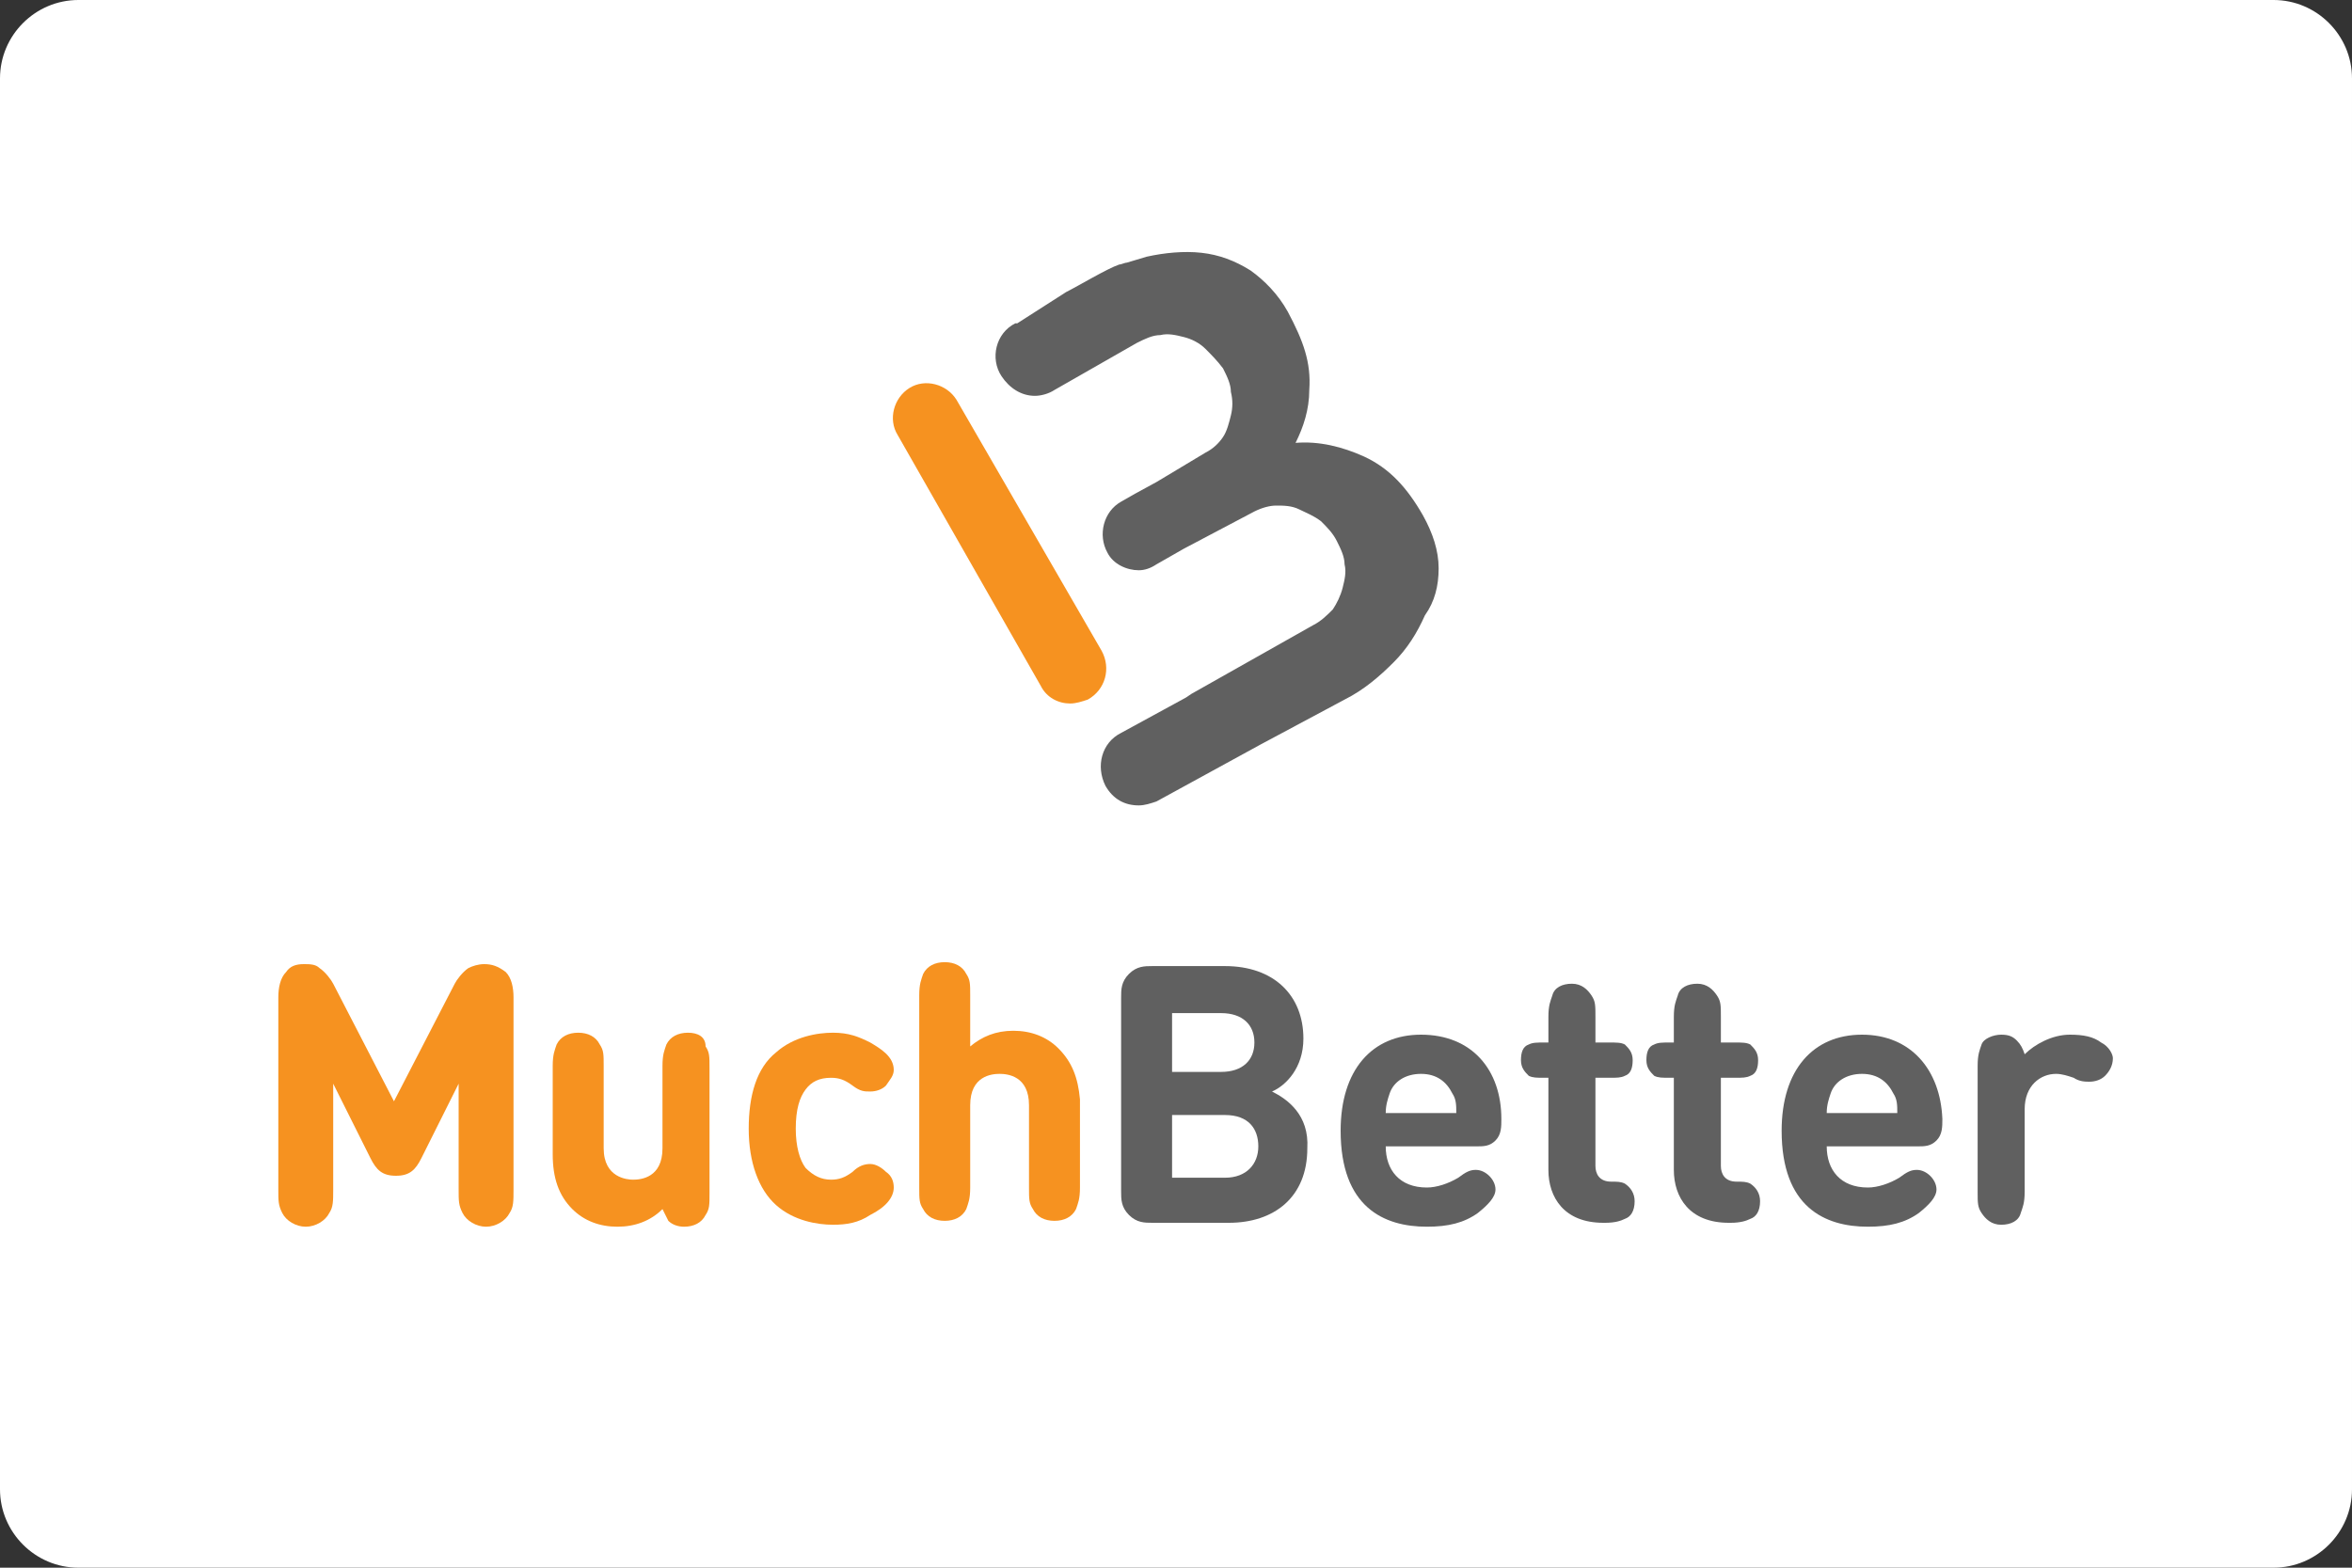 <?xml version="1.0" encoding="utf-8"?>
<!-- Generator: Adobe Illustrator 26.4.1, SVG Export Plug-In . SVG Version: 6.00 Build 0)  -->
<svg version="1.1" id="Layer_1" xmlns="http://www.w3.org/2000/svg" xmlns:xlink="http://www.w3.org/1999/xlink" x="0px" y="0px"
	 viewBox="0 0 120 80" style="enable-background:new 0 0 120 80;" xml:space="preserve">
<rect x="0" y="0" width="120" height="80" fill="#333333" stroke="none"/>
<style type="text/css">
	.st0{fill:#FFFFFF;}
	.st1{fill:#F69220;}
	.st2{fill:#606060;}
</style>
<path class="st0" d="M4,0h112c2.2,0,4,1.8,4,4v72c0,2.2-1.8,4-4,4H4c-2.2,0-4-1.8-4-4V4C0,1.8,1.8,0,4,0z"/>
<g id="Layer_1-2">
	<g>
		<path class="st1" d="M56.2,33.2l-7.4-12.8c-0.5-0.8-1.6-1.1-2.4-0.6c-0.8,0.5-1.1,1.6-0.6,2.4L53.1,35c0.3,0.6,0.9,0.9,1.5,0.9
			c0.3,0,0.6-0.1,0.9-0.2C56.4,35.2,56.7,34.1,56.2,33.2L56.2,33.2z"/>
		<path class="st2" d="M73.4,29c0-0.9-0.3-1.8-0.8-2.7c-0.8-1.4-1.7-2.4-3-3c-1.1-0.5-2.3-0.8-3.5-0.7c0.4-0.8,0.7-1.7,0.7-2.7
			c0.1-1.4-0.3-2.5-1.1-4c-0.5-0.9-1.2-1.6-1.9-2.1c-0.8-0.5-1.6-0.8-2.5-0.9s-1.9,0-2.8,0.2c-0.3,0.1-0.7,0.2-1,0.3
			c-0.1,0-0.3,0.1-0.4,0.1c-0.6,0.2-2.1,1.1-2.7,1.4l-2.5,1.6l-0.1,0c-1,0.5-1.3,1.8-0.7,2.7c0.4,0.6,1,1,1.7,1c0.3,0,0.7-0.1,1-0.3
			l0,0l4.2-2.4c0.4-0.2,0.8-0.4,1.2-0.4c0.4-0.1,0.8,0,1.2,0.1c0.4,0.1,0.8,0.3,1.1,0.6c0.3,0.3,0.6,0.6,0.9,1
			c0.2,0.4,0.4,0.8,0.4,1.2c0.1,0.4,0.1,0.8,0,1.2c-0.1,0.4-0.2,0.8-0.4,1.1c-0.2,0.3-0.5,0.6-0.9,0.8l-2.5,1.5l-1.1,0.6l-0.7,0.4
			c-0.9,0.5-1.2,1.7-0.7,2.6c0.3,0.6,1,0.9,1.6,0.9c0.3,0,0.6-0.1,0.9-0.3l1.4-0.8l3.6-1.9c0.4-0.2,0.8-0.3,1.1-0.3
			c0.4,0,0.8,0,1.2,0.2s0.7,0.3,1.1,0.6c0.3,0.3,0.6,0.6,0.8,1c0.2,0.4,0.4,0.8,0.4,1.2c0.1,0.4,0,0.8-0.1,1.2
			c-0.1,0.4-0.3,0.8-0.5,1.1c-0.3,0.3-0.6,0.6-1,0.8l-6.2,3.5l-0.3,0.2l-1.1,0.6l-2.2,1.2c-1,0.5-1.3,1.7-0.8,2.7c0.4,0.7,1,1,1.7,1
			c0.3,0,0.6-0.1,0.9-0.2l5.3-2.9l4.3-2.3c1-0.5,1.8-1.2,2.5-1.9c0.7-0.7,1.2-1.5,1.6-2.4C73.2,30.7,73.4,29.9,73.4,29L73.4,29z"/>
		<g>
			<path class="st2" d="M64.9,55.7c0.7-0.3,1.6-1.2,1.6-2.7c0-2.2-1.5-3.7-4-3.7h-3.7c-0.4,0-0.8,0-1.2,0.4
				c-0.4,0.4-0.4,0.8-0.4,1.2v9.9c0,0.4,0,0.8,0.4,1.2c0.4,0.4,0.8,0.4,1.2,0.4h3.9c2.3,0,4-1.3,4-3.8
				C66.8,56.9,65.7,56.1,64.9,55.7L64.9,55.7z M59.8,51.7h2.5c1.1,0,1.7,0.6,1.7,1.5s-0.6,1.5-1.7,1.5h-2.5V51.7L59.8,51.7z
				 M62.5,60.1h-2.7v-3.2h2.7c1.2,0,1.7,0.7,1.7,1.6S63.6,60.1,62.5,60.1L62.5,60.1z"/>
			<path class="st2" d="M72.5,52.8c-2.5,0-4.1,1.8-4.1,4.9c0,3.9,2.2,4.9,4.4,4.9c1.1,0,1.9-0.2,2.6-0.7c0.5-0.4,0.9-0.8,0.9-1.2
				c0-0.5-0.5-1-1-1c-0.3,0-0.5,0.1-0.9,0.4c-0.5,0.3-1.1,0.5-1.6,0.5c-1.4,0-2.1-0.9-2.1-2.1h4.6c0.4,0,0.7,0,1-0.3
				c0.3-0.3,0.3-0.7,0.3-1.1C76.6,54.6,75.1,52.8,72.5,52.8L72.5,52.8z M70.7,56.8c0-0.4,0.1-0.7,0.2-1c0.2-0.6,0.8-1,1.6-1
				c0.8,0,1.3,0.4,1.6,1c0.2,0.3,0.2,0.6,0.2,1H70.7L70.7,56.8z"/>
			<path class="st2" d="M82.1,55c0.4,0,0.6,0,0.8-0.1c0.3-0.1,0.4-0.4,0.4-0.8s-0.2-0.6-0.4-0.8c-0.2-0.1-0.4-0.1-0.8-0.1h-0.7v-1.3
				c0-0.6,0-0.8-0.2-1.1c-0.2-0.3-0.5-0.6-1-0.6c-0.5,0-0.9,0.2-1,0.6c-0.1,0.3-0.2,0.5-0.2,1.1v1.3h-0.2c-0.4,0-0.6,0-0.8,0.1
				c-0.3,0.1-0.4,0.4-0.4,0.8s0.2,0.6,0.4,0.8c0.2,0.1,0.4,0.1,0.8,0.1H79v4.7c0,1.4,0.8,2.7,2.8,2.7h0.1c0.5,0,0.8-0.1,1-0.2
				c0.3-0.1,0.5-0.4,0.5-0.9c0-0.4-0.2-0.7-0.5-0.9c-0.2-0.1-0.4-0.1-0.7-0.1c-0.6,0-0.8-0.4-0.8-0.8V55H82.1L82.1,55z"/>
			<path class="st2" d="M88.5,55c0.4,0,0.6,0,0.8-0.1c0.3-0.1,0.4-0.4,0.4-0.8s-0.2-0.6-0.4-0.8c-0.2-0.1-0.4-0.1-0.8-0.1h-0.7v-1.3
				c0-0.6,0-0.8-0.2-1.1c-0.2-0.3-0.5-0.6-1-0.6c-0.5,0-0.9,0.2-1,0.6c-0.1,0.3-0.2,0.5-0.2,1.1v1.3h-0.2c-0.4,0-0.6,0-0.8,0.1
				c-0.3,0.1-0.4,0.4-0.4,0.8s0.2,0.6,0.4,0.8c0.2,0.1,0.4,0.1,0.8,0.1h0.2v4.7c0,1.4,0.8,2.7,2.8,2.7h0.1c0.5,0,0.8-0.1,1-0.2
				c0.3-0.1,0.5-0.4,0.5-0.9c0-0.4-0.2-0.7-0.5-0.9c-0.2-0.1-0.4-0.1-0.7-0.1c-0.6,0-0.8-0.4-0.8-0.8V55H88.5L88.5,55z"/>
			<path class="st2" d="M95,52.8c-2.5,0-4.1,1.8-4.1,4.9c0,3.9,2.2,4.9,4.4,4.9c1.1,0,1.9-0.2,2.6-0.7c0.5-0.4,0.9-0.8,0.9-1.2
				c0-0.5-0.5-1-1-1c-0.3,0-0.5,0.1-0.9,0.4c-0.5,0.3-1.1,0.5-1.6,0.5c-1.4,0-2.1-0.9-2.1-2.1h4.6c0.4,0,0.7,0,1-0.3
				c0.3-0.3,0.3-0.7,0.3-1.1C99,54.6,97.5,52.8,95,52.8L95,52.8z M93.2,56.8c0-0.4,0.1-0.7,0.2-1c0.2-0.6,0.8-1,1.6-1
				c0.8,0,1.3,0.4,1.6,1c0.2,0.3,0.2,0.6,0.2,1H93.2L93.2,56.8z"/>
			<path class="st2" d="M107.2,53.2c-0.4-0.3-0.9-0.4-1.6-0.4c-0.9,0-1.8,0.5-2.3,1c-0.1-0.3-0.2-0.5-0.4-0.7
				c-0.2-0.2-0.4-0.3-0.8-0.3c-0.4,0-0.9,0.2-1,0.5c-0.1,0.3-0.2,0.5-0.2,1.1v6.4c0,0.6,0,0.8,0.2,1.1c0.2,0.3,0.5,0.6,1,0.6
				c0.5,0,0.9-0.2,1-0.6c0.1-0.3,0.2-0.5,0.2-1.1v-4.2c0-1.2,0.8-1.8,1.6-1.8c0.3,0,0.6,0.1,0.9,0.2c0.3,0.2,0.6,0.2,0.8,0.2
				c0.3,0,0.6-0.1,0.8-0.3c0.2-0.2,0.4-0.5,0.4-0.9C107.8,53.8,107.6,53.4,107.2,53.2L107.2,53.2z"/>
		</g>
		<g>
			<path class="st1" d="M24.7,49.2c-0.3,0-0.6,0.1-0.8,0.2c-0.3,0.2-0.6,0.6-0.7,0.8l-3.1,6l-3.1-6c-0.1-0.2-0.4-0.6-0.7-0.8
				c-0.2-0.2-0.5-0.2-0.8-0.2c-0.4,0-0.7,0.1-0.9,0.4c-0.3,0.3-0.4,0.8-0.4,1.3v9.8c0,0.6,0,0.8,0.2,1.2c0.2,0.4,0.7,0.7,1.2,0.7
				c0.5,0,1-0.3,1.2-0.7c0.2-0.3,0.2-0.6,0.2-1.2v-5.4l1.9,3.8c0.3,0.6,0.6,0.9,1.3,0.9c0.7,0,1-0.3,1.3-0.9l1.9-3.8v5.4
				c0,0.6,0,0.8,0.2,1.2c0.2,0.4,0.7,0.7,1.2,0.7s1-0.3,1.2-0.7c0.2-0.3,0.2-0.6,0.2-1.2v-9.8c0-0.5-0.1-1-0.4-1.3
				C25.4,49.3,25.1,49.2,24.7,49.2L24.7,49.2z"/>
			<path class="st1" d="M35.1,52.7c-0.5,0-0.9,0.2-1.1,0.6c-0.1,0.3-0.2,0.5-0.2,1.1v4.2c0,1.5-1.1,1.6-1.5,1.6
				c-0.3,0-1.5-0.1-1.5-1.6v-4.2c0-0.6,0-0.8-0.2-1.1c-0.2-0.4-0.6-0.6-1.1-0.6c-0.5,0-0.9,0.2-1.1,0.6c-0.1,0.3-0.2,0.5-0.2,1.1
				v4.5c0,1.2,0.3,2.1,1,2.8c0.6,0.6,1.4,0.9,2.3,0.9c0.9,0,1.7-0.3,2.3-0.9c0.1,0.2,0.2,0.4,0.3,0.6c0.2,0.2,0.5,0.3,0.8,0.3
				c0.5,0,0.9-0.2,1.1-0.6c0.2-0.3,0.2-0.5,0.2-1.1v-6.4c0-0.6,0-0.8-0.2-1.1C36,52.9,35.6,52.7,35.1,52.7L35.1,52.7z"/>
			<path class="st1" d="M42.4,55c0.4,0,0.7,0.1,1.1,0.4c0.4,0.3,0.6,0.3,0.9,0.3c0.3,0,0.6-0.1,0.8-0.3c0.2-0.3,0.4-0.5,0.4-0.8
				c0-0.7-0.7-1.1-1.2-1.4c-0.6-0.3-1.1-0.5-1.9-0.5c-0.8,0-2,0.2-2.9,1c-1,0.8-1.4,2.2-1.4,3.9s0.5,3.1,1.4,3.9
				c0.9,0.8,2.1,1,2.9,1c0.7,0,1.3-0.1,1.9-0.5c0.8-0.4,1.2-0.9,1.2-1.4c0-0.3-0.1-0.6-0.4-0.8c-0.2-0.2-0.5-0.4-0.8-0.4
				c-0.3,0-0.6,0.1-0.9,0.4c-0.4,0.3-0.7,0.4-1.1,0.4c-0.5,0-0.9-0.2-1.3-0.6c-0.3-0.4-0.5-1.1-0.5-2c0-1,0.2-1.6,0.5-2
				C41.4,55.2,41.8,55,42.4,55L42.4,55z"/>
			<path class="st1" d="M54,53.5c-0.6-0.6-1.4-0.9-2.3-0.9c-0.9,0-1.6,0.3-2.2,0.8v-2.6c0-0.6,0-0.8-0.2-1.1
				c-0.2-0.4-0.6-0.6-1.1-0.6s-0.9,0.2-1.1,0.6c-0.1,0.3-0.2,0.5-0.2,1.1v9.8c0,0.6,0,0.8,0.2,1.1c0.2,0.4,0.6,0.6,1.1,0.6
				s0.9-0.2,1.1-0.6c0.1-0.3,0.2-0.5,0.2-1.1v-4.2c0-1.5,1.1-1.6,1.5-1.6s1.5,0.1,1.5,1.6v4.2c0,0.6,0,0.8,0.2,1.1
				c0.2,0.4,0.6,0.6,1.1,0.6s0.9-0.2,1.1-0.6c0.1-0.3,0.2-0.5,0.2-1.1v-4.5C55,55,54.7,54.2,54,53.5L54,53.5z"/>
		</g>
	</g>
</g>
</svg>
